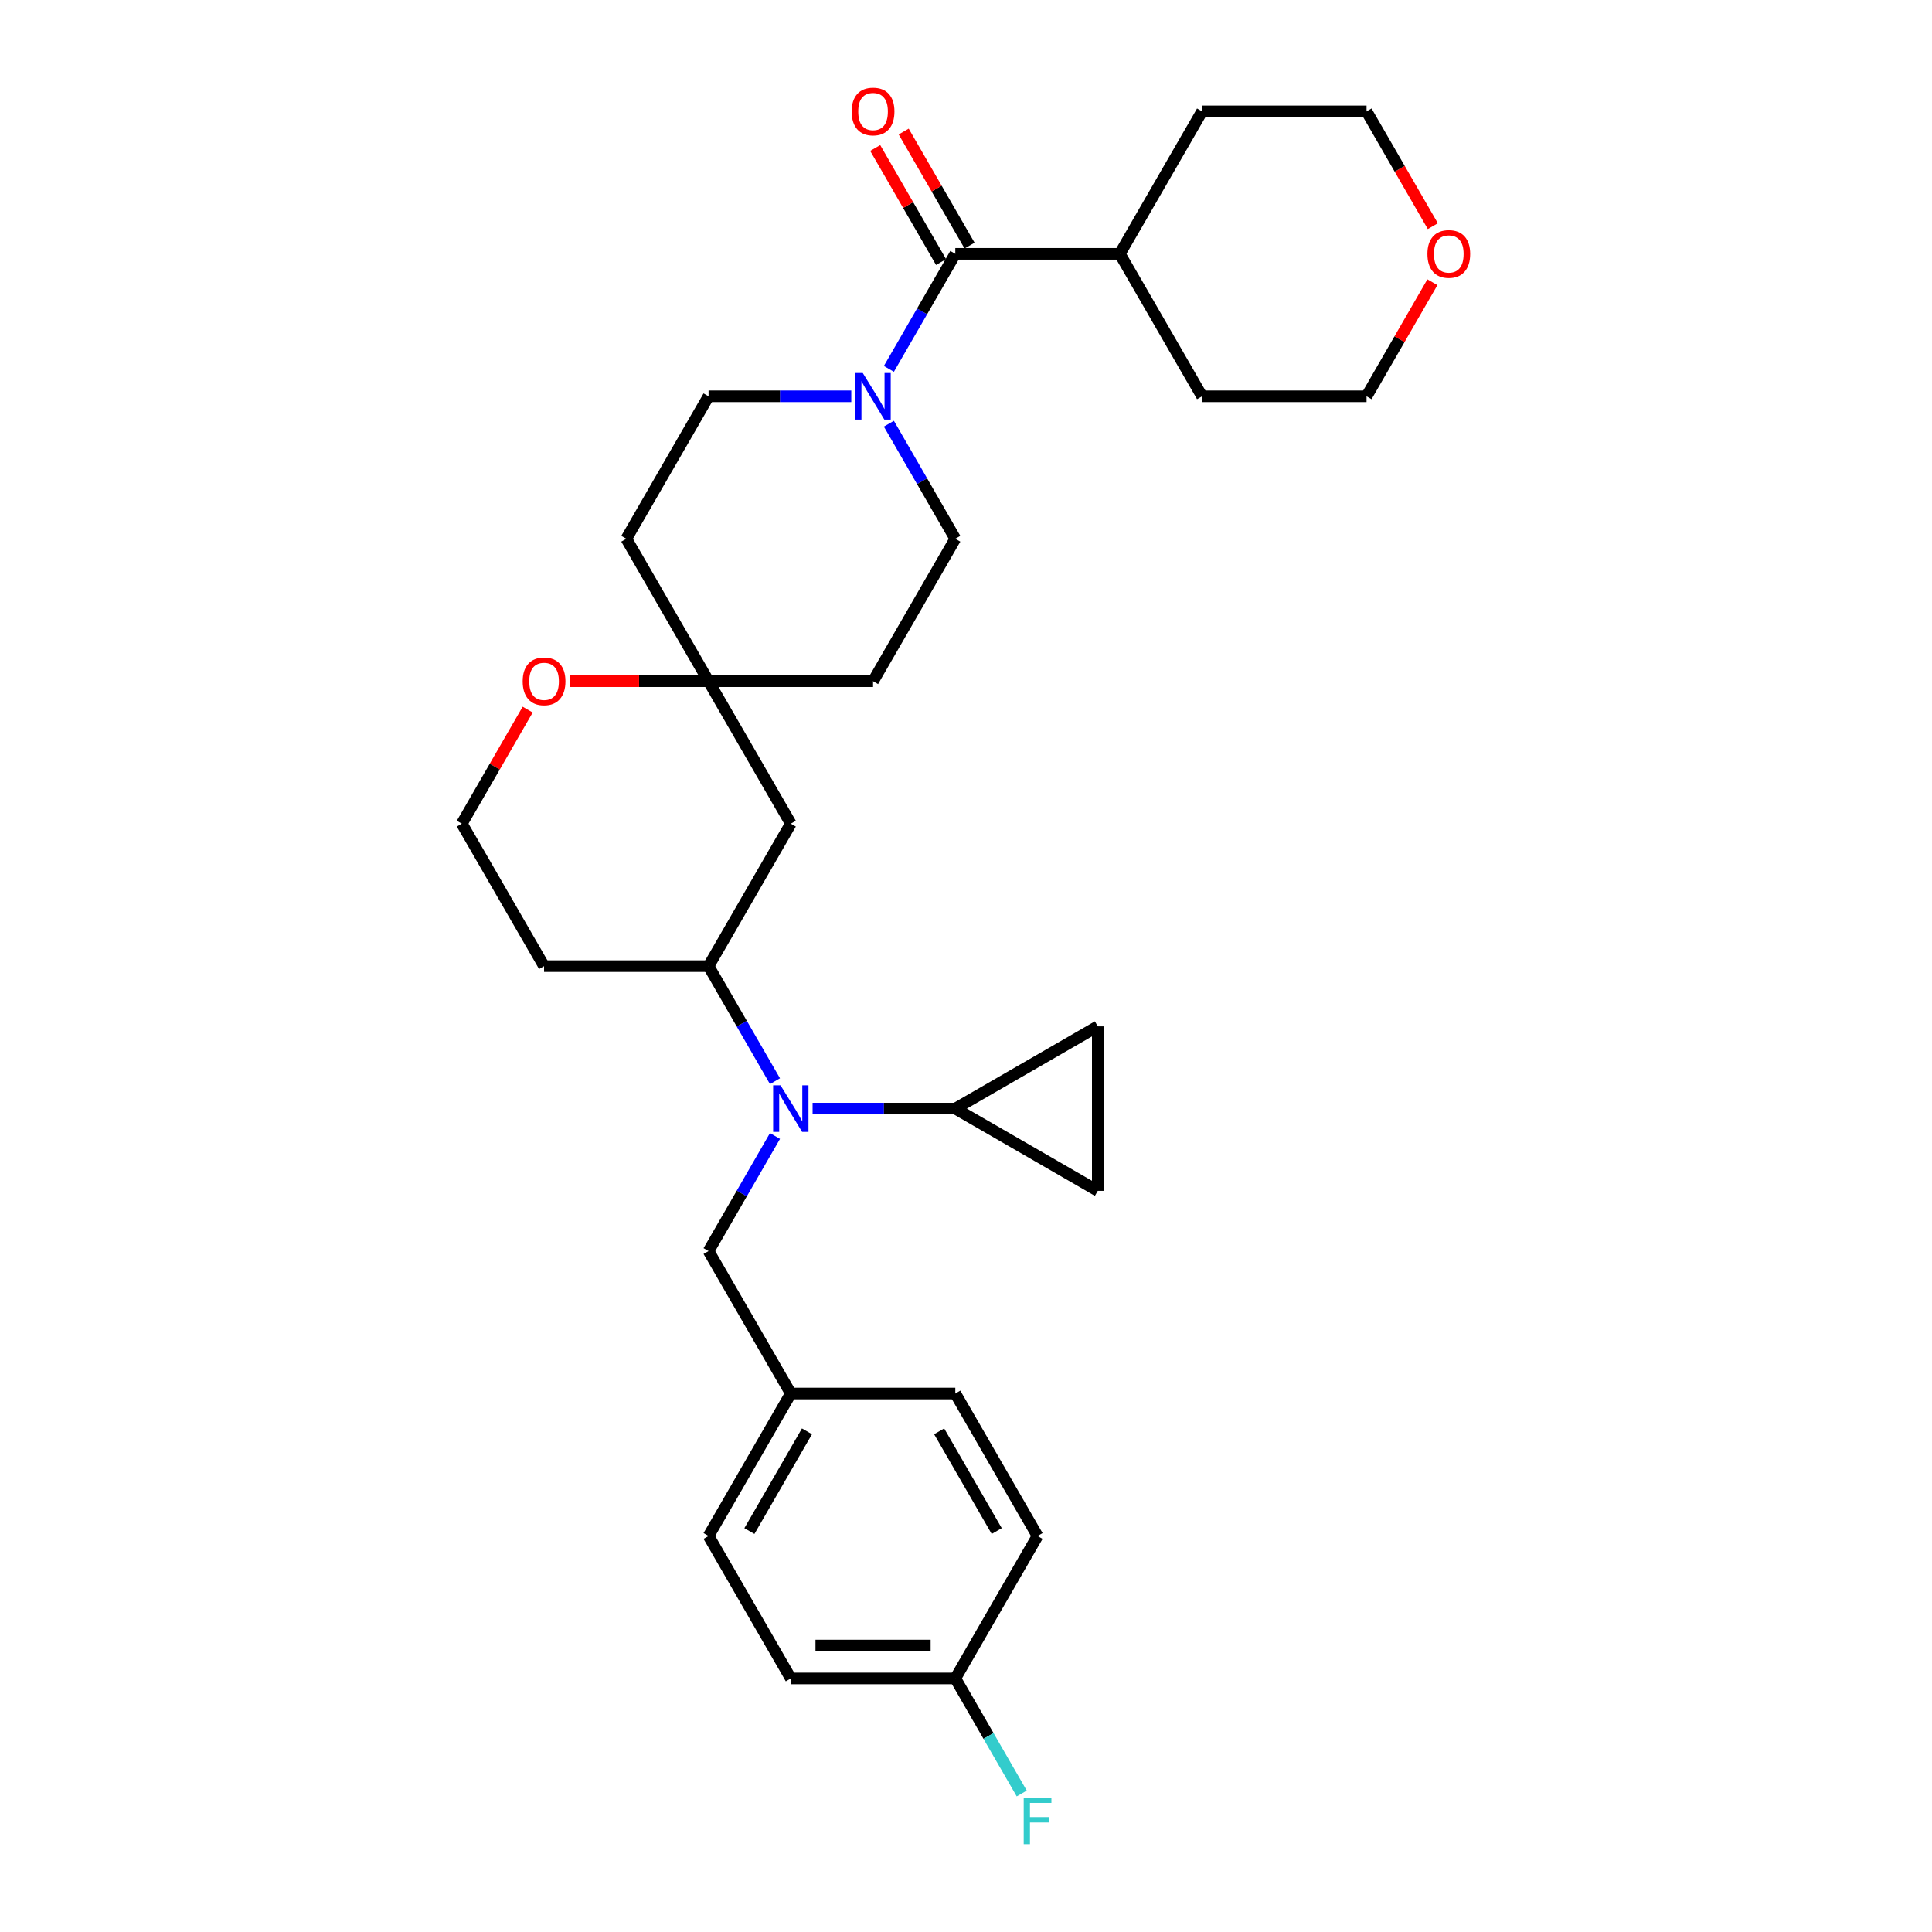<?xml version='1.0' encoding='iso-8859-1'?>
<svg version='1.1' baseProfile='full'
              xmlns='http://www.w3.org/2000/svg'
                      xmlns:rdkit='http://www.rdkit.org/xml'
                      xmlns:xlink='http://www.w3.org/1999/xlink'
                  xml:space='preserve'
width='1000px' height='1000px' viewBox='0 0 1000 1000'>
<!-- END OF HEADER -->
<rect style='opacity:1.0;fill:#FFFFFF;stroke:none' width='1000' height='1000' x='0' y='0'> </rect>
<path class='bond-1' d='M 460.083,190.936 L 477.275,161.16' style='fill:none;fill-rule:evenodd;stroke:#0000FF;stroke-width:6px;stroke-linecap:butt;stroke-linejoin:miter;stroke-opacity:1' />
<path class='bond-1' d='M 477.275,161.16 L 494.466,131.384' style='fill:none;fill-rule:evenodd;stroke:#000000;stroke-width:6px;stroke-linecap:butt;stroke-linejoin:miter;stroke-opacity:1' />
<path class='bond-9' d='M 440.621,205.121 L 403.685,205.121' style='fill:none;fill-rule:evenodd;stroke:#0000FF;stroke-width:6px;stroke-linecap:butt;stroke-linejoin:miter;stroke-opacity:1' />
<path class='bond-9' d='M 403.685,205.121 L 366.75,205.121' style='fill:none;fill-rule:evenodd;stroke:#000000;stroke-width:6px;stroke-linecap:butt;stroke-linejoin:miter;stroke-opacity:1' />
<path class='bond-10' d='M 460.083,219.306 L 477.275,249.082' style='fill:none;fill-rule:evenodd;stroke:#0000FF;stroke-width:6px;stroke-linecap:butt;stroke-linejoin:miter;stroke-opacity:1' />
<path class='bond-10' d='M 477.275,249.082 L 494.466,278.858' style='fill:none;fill-rule:evenodd;stroke:#000000;stroke-width:6px;stroke-linecap:butt;stroke-linejoin:miter;stroke-opacity:1' />
<path class='bond-0' d='M 401.132,559.62 L 383.941,529.844' style='fill:none;fill-rule:evenodd;stroke:#0000FF;stroke-width:6px;stroke-linecap:butt;stroke-linejoin:miter;stroke-opacity:1' />
<path class='bond-0' d='M 383.941,529.844 L 366.75,500.068' style='fill:none;fill-rule:evenodd;stroke:#000000;stroke-width:6px;stroke-linecap:butt;stroke-linejoin:miter;stroke-opacity:1' />
<path class='bond-2' d='M 420.595,573.805 L 457.53,573.805' style='fill:none;fill-rule:evenodd;stroke:#0000FF;stroke-width:6px;stroke-linecap:butt;stroke-linejoin:miter;stroke-opacity:1' />
<path class='bond-2' d='M 457.53,573.805 L 494.466,573.805' style='fill:none;fill-rule:evenodd;stroke:#000000;stroke-width:6px;stroke-linecap:butt;stroke-linejoin:miter;stroke-opacity:1' />
<path class='bond-8' d='M 401.132,587.99 L 383.941,617.766' style='fill:none;fill-rule:evenodd;stroke:#0000FF;stroke-width:6px;stroke-linecap:butt;stroke-linejoin:miter;stroke-opacity:1' />
<path class='bond-8' d='M 383.941,617.766 L 366.75,647.542' style='fill:none;fill-rule:evenodd;stroke:#000000;stroke-width:6px;stroke-linecap:butt;stroke-linejoin:miter;stroke-opacity:1' />
<path class='bond-12' d='M 501.839,127.127 L 484.796,97.606' style='fill:none;fill-rule:evenodd;stroke:#000000;stroke-width:6px;stroke-linecap:butt;stroke-linejoin:miter;stroke-opacity:1' />
<path class='bond-12' d='M 484.796,97.606 L 467.752,68.086' style='fill:none;fill-rule:evenodd;stroke:#FF0000;stroke-width:6px;stroke-linecap:butt;stroke-linejoin:miter;stroke-opacity:1' />
<path class='bond-12' d='M 487.092,135.641 L 470.048,106.121' style='fill:none;fill-rule:evenodd;stroke:#000000;stroke-width:6px;stroke-linecap:butt;stroke-linejoin:miter;stroke-opacity:1' />
<path class='bond-12' d='M 470.048,106.121 L 453.005,76.6' style='fill:none;fill-rule:evenodd;stroke:#FF0000;stroke-width:6px;stroke-linecap:butt;stroke-linejoin:miter;stroke-opacity:1' />
<path class='bond-15' d='M 494.466,131.384 L 579.61,131.384' style='fill:none;fill-rule:evenodd;stroke:#000000;stroke-width:6px;stroke-linecap:butt;stroke-linejoin:miter;stroke-opacity:1' />
<path class='bond-5' d='M 494.466,573.805 L 568.202,531.233' style='fill:none;fill-rule:evenodd;stroke:#000000;stroke-width:6px;stroke-linecap:butt;stroke-linejoin:miter;stroke-opacity:1' />
<path class='bond-6' d='M 494.466,573.805 L 568.202,616.377' style='fill:none;fill-rule:evenodd;stroke:#000000;stroke-width:6px;stroke-linecap:butt;stroke-linejoin:miter;stroke-opacity:1' />
<path class='bond-3' d='M 366.75,500.068 L 409.322,426.331' style='fill:none;fill-rule:evenodd;stroke:#000000;stroke-width:6px;stroke-linecap:butt;stroke-linejoin:miter;stroke-opacity:1' />
<path class='bond-32' d='M 366.75,500.068 L 281.606,500.068' style='fill:none;fill-rule:evenodd;stroke:#000000;stroke-width:6px;stroke-linecap:butt;stroke-linejoin:miter;stroke-opacity:1' />
<path class='bond-4' d='M 366.75,352.594 L 451.894,352.594' style='fill:none;fill-rule:evenodd;stroke:#000000;stroke-width:6px;stroke-linecap:butt;stroke-linejoin:miter;stroke-opacity:1' />
<path class='bond-7' d='M 366.75,352.594 L 409.322,426.331' style='fill:none;fill-rule:evenodd;stroke:#000000;stroke-width:6px;stroke-linecap:butt;stroke-linejoin:miter;stroke-opacity:1' />
<path class='bond-11' d='M 366.75,352.594 L 330.776,352.594' style='fill:none;fill-rule:evenodd;stroke:#000000;stroke-width:6px;stroke-linecap:butt;stroke-linejoin:miter;stroke-opacity:1' />
<path class='bond-11' d='M 330.776,352.594 L 294.803,352.594' style='fill:none;fill-rule:evenodd;stroke:#FF0000;stroke-width:6px;stroke-linecap:butt;stroke-linejoin:miter;stroke-opacity:1' />
<path class='bond-30' d='M 366.75,352.594 L 324.178,278.858' style='fill:none;fill-rule:evenodd;stroke:#000000;stroke-width:6px;stroke-linecap:butt;stroke-linejoin:miter;stroke-opacity:1' />
<path class='bond-33' d='M 568.202,531.233 L 568.202,616.377' style='fill:none;fill-rule:evenodd;stroke:#000000;stroke-width:6px;stroke-linecap:butt;stroke-linejoin:miter;stroke-opacity:1' />
<path class='bond-18' d='M 366.75,647.542 L 409.322,721.279' style='fill:none;fill-rule:evenodd;stroke:#000000;stroke-width:6px;stroke-linecap:butt;stroke-linejoin:miter;stroke-opacity:1' />
<path class='bond-13' d='M 366.75,205.121 L 324.178,278.858' style='fill:none;fill-rule:evenodd;stroke:#000000;stroke-width:6px;stroke-linecap:butt;stroke-linejoin:miter;stroke-opacity:1' />
<path class='bond-14' d='M 494.466,278.858 L 451.894,352.594' style='fill:none;fill-rule:evenodd;stroke:#000000;stroke-width:6px;stroke-linecap:butt;stroke-linejoin:miter;stroke-opacity:1' />
<path class='bond-20' d='M 273.121,367.29 L 256.077,396.811' style='fill:none;fill-rule:evenodd;stroke:#FF0000;stroke-width:6px;stroke-linecap:butt;stroke-linejoin:miter;stroke-opacity:1' />
<path class='bond-20' d='M 256.077,396.811 L 239.034,426.331' style='fill:none;fill-rule:evenodd;stroke:#000000;stroke-width:6px;stroke-linecap:butt;stroke-linejoin:miter;stroke-opacity:1' />
<path class='bond-28' d='M 579.61,131.384 L 622.182,57.647' style='fill:none;fill-rule:evenodd;stroke:#000000;stroke-width:6px;stroke-linecap:butt;stroke-linejoin:miter;stroke-opacity:1' />
<path class='bond-29' d='M 579.61,131.384 L 622.182,205.121' style='fill:none;fill-rule:evenodd;stroke:#000000;stroke-width:6px;stroke-linecap:butt;stroke-linejoin:miter;stroke-opacity:1' />
<path class='bond-16' d='M 741.413,146.08 L 724.369,175.6' style='fill:none;fill-rule:evenodd;stroke:#FF0000;stroke-width:6px;stroke-linecap:butt;stroke-linejoin:miter;stroke-opacity:1' />
<path class='bond-16' d='M 724.369,175.6 L 707.326,205.121' style='fill:none;fill-rule:evenodd;stroke:#000000;stroke-width:6px;stroke-linecap:butt;stroke-linejoin:miter;stroke-opacity:1' />
<path class='bond-31' d='M 741.629,117.063 L 724.477,87.355' style='fill:none;fill-rule:evenodd;stroke:#FF0000;stroke-width:6px;stroke-linecap:butt;stroke-linejoin:miter;stroke-opacity:1' />
<path class='bond-31' d='M 724.477,87.355 L 707.326,57.647' style='fill:none;fill-rule:evenodd;stroke:#000000;stroke-width:6px;stroke-linecap:butt;stroke-linejoin:miter;stroke-opacity:1' />
<path class='bond-17' d='M 281.606,500.068 L 239.034,426.331' style='fill:none;fill-rule:evenodd;stroke:#000000;stroke-width:6px;stroke-linecap:butt;stroke-linejoin:miter;stroke-opacity:1' />
<path class='bond-22' d='M 409.322,721.279 L 494.466,721.279' style='fill:none;fill-rule:evenodd;stroke:#000000;stroke-width:6px;stroke-linecap:butt;stroke-linejoin:miter;stroke-opacity:1' />
<path class='bond-23' d='M 409.322,721.279 L 366.75,795.015' style='fill:none;fill-rule:evenodd;stroke:#000000;stroke-width:6px;stroke-linecap:butt;stroke-linejoin:miter;stroke-opacity:1' />
<path class='bond-23' d='M 417.683,740.854 L 387.883,792.469' style='fill:none;fill-rule:evenodd;stroke:#000000;stroke-width:6px;stroke-linecap:butt;stroke-linejoin:miter;stroke-opacity:1' />
<path class='bond-19' d='M 494.466,868.752 L 409.322,868.752' style='fill:none;fill-rule:evenodd;stroke:#000000;stroke-width:6px;stroke-linecap:butt;stroke-linejoin:miter;stroke-opacity:1' />
<path class='bond-19' d='M 481.694,851.723 L 422.093,851.723' style='fill:none;fill-rule:evenodd;stroke:#000000;stroke-width:6px;stroke-linecap:butt;stroke-linejoin:miter;stroke-opacity:1' />
<path class='bond-21' d='M 494.466,868.752 L 511.657,898.528' style='fill:none;fill-rule:evenodd;stroke:#000000;stroke-width:6px;stroke-linecap:butt;stroke-linejoin:miter;stroke-opacity:1' />
<path class='bond-21' d='M 511.657,898.528 L 528.848,928.304' style='fill:none;fill-rule:evenodd;stroke:#33CCCC;stroke-width:6px;stroke-linecap:butt;stroke-linejoin:miter;stroke-opacity:1' />
<path class='bond-34' d='M 494.466,868.752 L 537.038,795.015' style='fill:none;fill-rule:evenodd;stroke:#000000;stroke-width:6px;stroke-linecap:butt;stroke-linejoin:miter;stroke-opacity:1' />
<path class='bond-25' d='M 494.466,721.279 L 537.038,795.015' style='fill:none;fill-rule:evenodd;stroke:#000000;stroke-width:6px;stroke-linecap:butt;stroke-linejoin:miter;stroke-opacity:1' />
<path class='bond-25' d='M 486.104,740.854 L 515.904,792.469' style='fill:none;fill-rule:evenodd;stroke:#000000;stroke-width:6px;stroke-linecap:butt;stroke-linejoin:miter;stroke-opacity:1' />
<path class='bond-24' d='M 366.75,795.015 L 409.322,868.752' style='fill:none;fill-rule:evenodd;stroke:#000000;stroke-width:6px;stroke-linecap:butt;stroke-linejoin:miter;stroke-opacity:1' />
<path class='bond-26' d='M 707.326,57.647 L 622.182,57.647' style='fill:none;fill-rule:evenodd;stroke:#000000;stroke-width:6px;stroke-linecap:butt;stroke-linejoin:miter;stroke-opacity:1' />
<path class='bond-27' d='M 707.326,205.121 L 622.182,205.121' style='fill:none;fill-rule:evenodd;stroke:#000000;stroke-width:6px;stroke-linecap:butt;stroke-linejoin:miter;stroke-opacity:1' />
<path  class='atom-0' d='M 446.564 193.064
L 454.465 205.836
Q 455.248 207.096, 456.508 209.378
Q 457.769 211.66, 457.837 211.796
L 457.837 193.064
L 461.038 193.064
L 461.038 217.177
L 457.735 217.177
L 449.254 203.214
Q 448.267 201.579, 447.211 199.706
Q 446.189 197.832, 445.883 197.254
L 445.883 217.177
L 442.749 217.177
L 442.749 193.064
L 446.564 193.064
' fill='#0000FF'/>
<path  class='atom-1' d='M 403.992 561.749
L 411.893 574.52
Q 412.676 575.78, 413.936 578.062
Q 415.197 580.344, 415.265 580.48
L 415.265 561.749
L 418.466 561.749
L 418.466 585.861
L 415.163 585.861
L 406.682 571.898
Q 405.695 570.263, 404.639 568.39
Q 403.617 566.517, 403.311 565.938
L 403.311 585.861
L 400.177 585.861
L 400.177 561.749
L 403.992 561.749
' fill='#0000FF'/>
<path  class='atom-12' d='M 270.537 352.663
Q 270.537 346.873, 273.398 343.637
Q 276.259 340.402, 281.606 340.402
Q 286.953 340.402, 289.814 343.637
Q 292.674 346.873, 292.674 352.663
Q 292.674 358.52, 289.78 361.858
Q 286.885 365.162, 281.606 365.162
Q 276.293 365.162, 273.398 361.858
Q 270.537 358.555, 270.537 352.663
M 281.606 362.437
Q 285.284 362.437, 287.259 359.985
Q 289.269 357.499, 289.269 352.663
Q 289.269 347.929, 287.259 345.545
Q 285.284 343.126, 281.606 343.126
Q 277.928 343.126, 275.918 345.51
Q 273.943 347.895, 273.943 352.663
Q 273.943 357.533, 275.918 359.985
Q 277.928 362.437, 281.606 362.437
' fill='#FF0000'/>
<path  class='atom-13' d='M 440.825 57.715
Q 440.825 51.925, 443.686 48.69
Q 446.547 45.455, 451.894 45.455
Q 457.241 45.455, 460.102 48.69
Q 462.962 51.925, 462.962 57.715
Q 462.962 63.573, 460.067 66.911
Q 457.173 70.214, 451.894 70.214
Q 446.581 70.214, 443.686 66.911
Q 440.825 63.607, 440.825 57.715
M 451.894 67.49
Q 455.572 67.49, 457.547 65.038
Q 459.557 62.551, 459.557 57.715
Q 459.557 52.981, 457.547 50.597
Q 455.572 48.179, 451.894 48.179
Q 448.215 48.179, 446.206 50.563
Q 444.231 52.947, 444.231 57.715
Q 444.231 62.586, 446.206 65.038
Q 448.215 67.49, 451.894 67.49
' fill='#FF0000'/>
<path  class='atom-17' d='M 738.829 131.452
Q 738.829 125.662, 741.69 122.427
Q 744.55 119.191, 749.898 119.191
Q 755.245 119.191, 758.105 122.427
Q 760.966 125.662, 760.966 131.452
Q 760.966 137.31, 758.071 140.648
Q 755.176 143.951, 749.898 143.951
Q 744.585 143.951, 741.69 140.648
Q 738.829 137.344, 738.829 131.452
M 749.898 141.227
Q 753.576 141.227, 755.551 138.774
Q 757.56 136.288, 757.56 131.452
Q 757.56 126.718, 755.551 124.334
Q 753.576 121.916, 749.898 121.916
Q 746.219 121.916, 744.21 124.3
Q 742.235 126.684, 742.235 131.452
Q 742.235 136.322, 744.21 138.774
Q 746.219 141.227, 749.898 141.227
' fill='#FF0000'/>
<path  class='atom-22' d='M 529.868 930.433
L 544.207 930.433
L 544.207 933.191
L 533.104 933.191
L 533.104 940.514
L 542.981 940.514
L 542.981 943.306
L 533.104 943.306
L 533.104 954.545
L 529.868 954.545
L 529.868 930.433
' fill='#33CCCC'/>
</svg>
